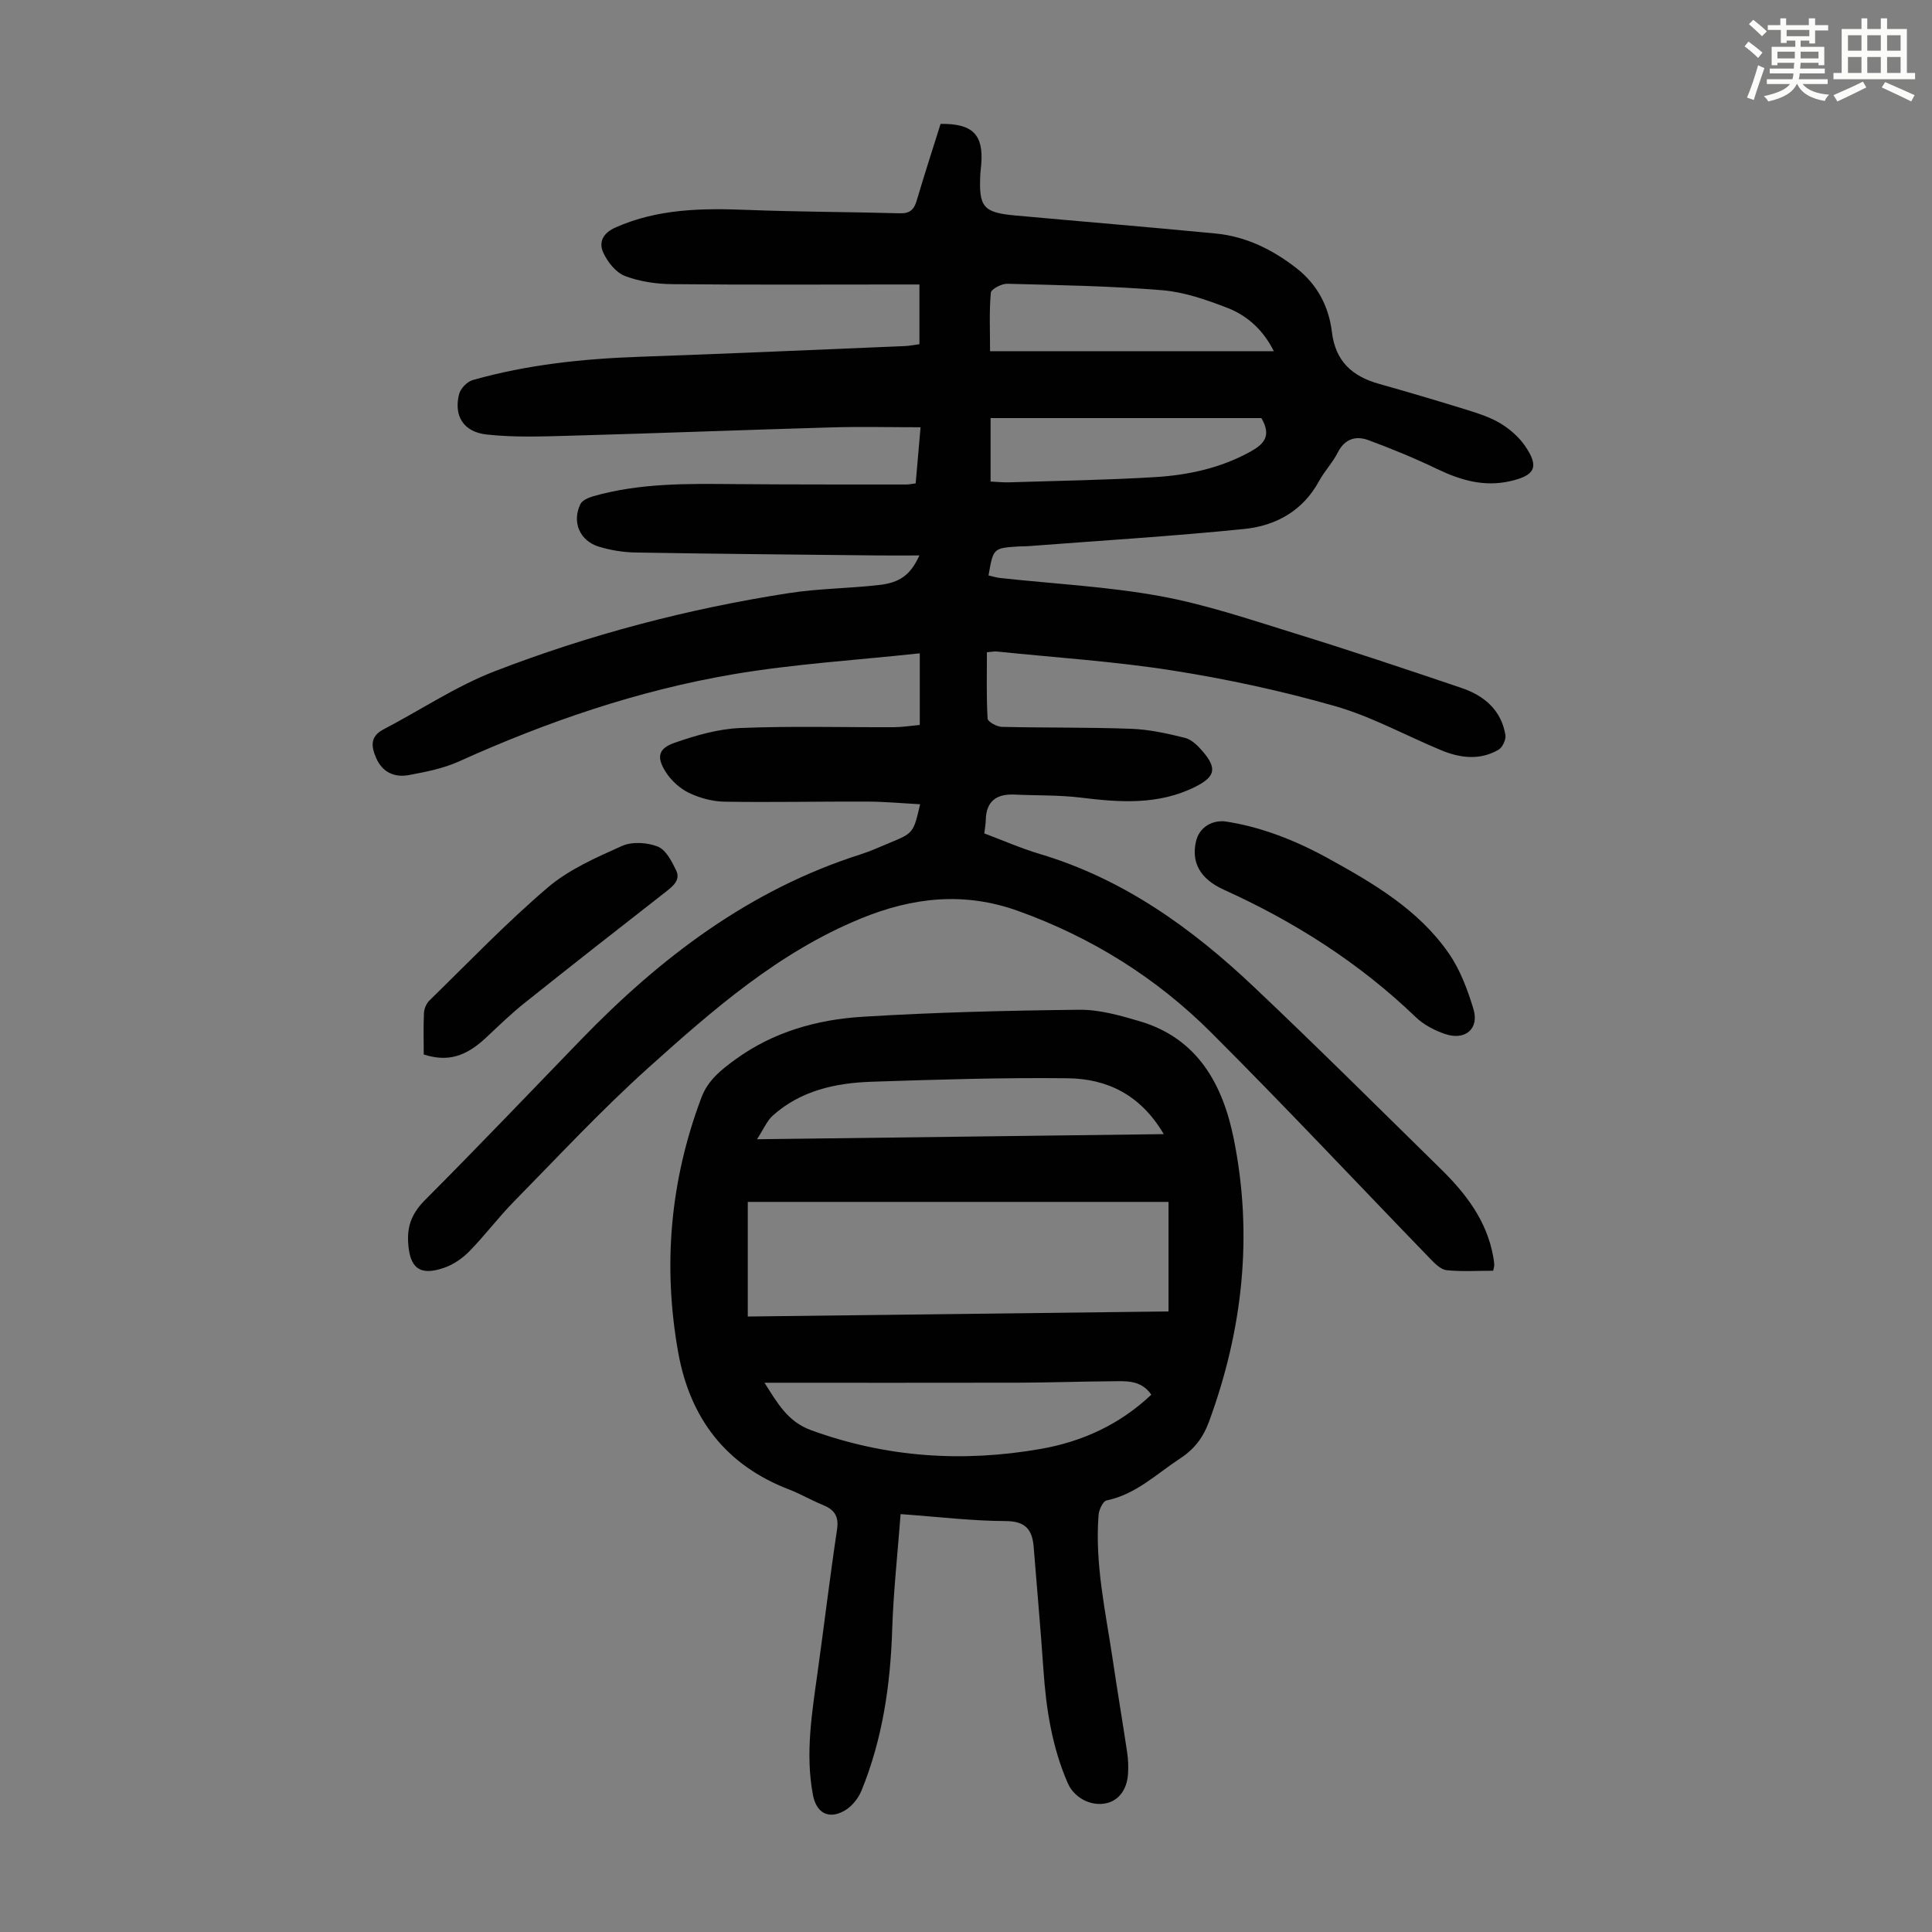 <svg enable-background="new 0 0 400 400" viewBox="0 0 400 400" xmlns="http://www.w3.org/2000/svg"><rect x="0" y="0" width="400" height="400" fill="#808080" stroke="none"/><path d="m361.2 9.6.8-1c.9.7 1.9 1.4 2.9 2.3l-.9 1.1c-1-1-2-1.8-2.8-2.4zm.5 10.6c.9-2.1 1.6-4.3 2.3-6.7.4.2.8.4 1.3.6-.7 2.1-1.5 4.3-2.2 6.6zm.4-15.2.9-.9c1 .8 2 1.6 2.8 2.4l-1 1c-.9-.9-1.8-1.7-2.7-2.5zm12.5-1.2h1.2v1.4h2.7v1.1h-2.7v2.7h-1.2v-.6h-1.8v1.3h4.9v3.8h-1.2v-.5h-3.7c0 .4-.1.9-.1 1.2h5.1v1h-5.2c0 .5-.1.9-.2 1.2h6v1h-5.2c1.1 1.3 2.9 2 5.5 2.2-.4.4-.7.8-.9 1.3-2.9-.5-4.8-1.6-5.7-3.5h-.1c-.8 1.7-2.7 2.9-5.9 3.6-.2-.4-.6-.8-.9-1.1 2.8-.6 4.6-1.4 5.4-2.5h-4.8v-1h5.3c.1-.3.2-.7.2-1.2h-4.9v-1h5c0-.4 0-.8.1-1.2h-3.5v.5h-1.2v-3.8h4.9v-1.3h-1.8v.5h-1.2v-2.7h-2.7v-1h2.6v-1.4h1.2v1.4h4.7v-1.4zm-6.6 8.3h3.6c0-.4 0-.9 0-1.4h-3.6zm1.9-4.6h4.7v-1.3h-4.7zm6.6 3.2h-3.7v1.4h3.7z" fill="#fbfcfa"/><path d="m385.3 3.8h1.3v2.2h2.8v-2.2h1.3v2.2h4.1v9.1h1.7v1.3h-16.9v-1.3h1.7v-9.1h4.1v-2.2zm.4 13.1.7 1.2c-1.8.9-3.8 1.9-6 2.9-.2-.4-.5-.8-.8-1.3 2.3-1 4.3-1.9 6.1-2.8zm-3.1-6.4h2.8v-3.2h-2.8zm0 4.6h2.8v-3.3h-2.8zm4-4.6h2.8v-3.2h-2.8zm0 4.6h2.8v-3.3h-2.8zm3.7 1.9c2.1.9 4.1 1.8 6.1 2.7l-.7 1.3c-2.2-1.1-4.2-2-6.1-2.9zm3.2-9.7h-2.8v3.2h2.8zm-2.8 7.8h2.8v-3.3h-2.8z" fill="#fbfcfa"/><g fill="#010102"><path d="m190.36 71.26c0-4.09 0-8.06 0-12.36-1.52 0-2.84 0-4.16 0-15.67 0-31.35.09-47.02-.07-3.3-.03-6.76-.53-9.81-1.7-1.87-.72-3.59-2.9-4.47-4.83-.97-2.14-.12-4.03 2.55-5.21 8.8-3.9 17.97-4 27.32-3.63 10.51.41 21.03.41 31.54.7 2.08.06 2.94-.77 3.49-2.65 1.57-5.34 3.3-10.63 4.94-15.86 6.64-.09 8.9 2.22 8.42 8.34-.05.67-.15 1.34-.19 2.01-.35 6.9.56 8.01 7.3 8.62 13.81 1.26 27.64 2.39 41.44 3.73 6.28.61 11.78 3.33 16.73 7.19 4.29 3.35 6.68 7.93 7.31 13.16.73 6.12 4.21 9.21 9.75 10.77 6.02 1.7 12.02 3.47 17.99 5.32 2.44.76 4.96 1.55 7.13 2.85 1.95 1.17 3.83 2.81 5.12 4.68 3 4.35 2.09 6.13-3.08 7.3-5.44 1.24-10.33-.21-15.2-2.56-4.6-2.21-9.35-4.16-14.14-5.93-2.64-.98-4.93-.26-6.37 2.59-1.05 2.08-2.74 3.83-3.86 5.89-3.36 6.18-8.97 9.25-15.49 9.91-14.89 1.51-29.85 2.41-44.78 3.56-.67.05-1.34.02-2.01.06-5.16.35-5.16.35-6.15 6 .8.18 1.61.44 2.43.53 11.01 1.2 22.13 1.76 33 3.73 9.41 1.71 18.59 4.82 27.76 7.66 11.63 3.59 23.18 7.46 34.71 11.36 4.69 1.59 8.27 4.57 9.12 9.76.15.94-.61 2.58-1.43 3.05-3.89 2.25-7.98 1.72-11.94.07-7.32-3.05-14.38-6.96-21.95-9.12-11.03-3.15-22.33-5.59-33.67-7.37-12.01-1.89-24.19-2.67-36.3-3.92-.53-.05-1.07.07-2.06.15 0 4.65-.12 9.21.14 13.74.04.65 1.91 1.69 2.95 1.71 8.94.21 17.88.07 26.81.4 3.73.14 7.48.97 11.12 1.88 1.38.35 2.67 1.64 3.66 2.8 3.02 3.52 2.59 5.27-1.58 7.35-7.6 3.78-15.56 3.22-23.65 2.22-4.53-.56-9.14-.41-13.71-.63-3.76-.18-5.91 1.36-5.98 5.32-.01.78-.17 1.55-.3 2.72 3.79 1.42 7.56 3.08 11.47 4.25 17.29 5.15 31.48 15.34 44.34 27.52 13.09 12.38 25.86 25.1 38.72 37.72 5.18 5.08 9.51 10.71 10.83 18.12.1.55.19 1.11.22 1.66.02.32-.11.64-.22 1.27-3.21 0-6.45.22-9.64-.11-1.21-.13-2.44-1.38-3.4-2.37-15.1-15.6-29.95-31.45-45.31-46.79-11.35-11.35-24.75-19.73-39.98-25.21-11.2-4.03-21.83-2.85-32.59 1.56-17.03 6.98-30.6 18.87-43.98 30.89-9.73 8.74-18.67 18.37-27.85 27.71-3.21 3.26-5.97 6.97-9.17 10.24-1.43 1.47-3.3 2.78-5.22 3.45-5.15 1.81-7.21.05-7.51-5.25-.21-3.65.95-6.2 3.54-8.8 10.9-10.94 21.57-22.12 32.31-33.22 16.47-17.01 34.93-31.02 57.85-38.31 2.02-.64 3.95-1.55 5.92-2.35 5-2.06 4.99-2.06 6.38-8.02-3.72-.2-7.34-.54-10.96-.55-9.84-.04-19.68.18-29.52.02-2.49-.04-5.15-.75-7.39-1.83-1.89-.92-3.71-2.58-4.83-4.37-1.92-3.05-1.5-4.82 1.86-5.99 4.36-1.52 8.99-2.87 13.56-3.06 10.6-.44 21.23-.13 31.84-.17 1.76-.01 3.52-.3 5.37-.47 0-4.81 0-9.36 0-14.83-13.06 1.42-26 2.19-38.69 4.35-19.68 3.36-38.51 9.81-56.72 18.04-3.21 1.45-6.81 2.15-10.3 2.81-3.01.57-5.54-.52-6.85-3.55-1.02-2.35-1.29-4.43 1.53-5.9 7.7-4.02 15.04-8.96 23.09-12.06 19.64-7.58 39.98-12.92 60.81-16.15 6.17-.96 12.48-.97 18.7-1.68 4.42-.5 6.55-2.18 8.35-6.12-2.98 0-5.7.02-8.43 0-16.78-.18-33.57-.32-50.35-.61-2.53-.04-5.14-.47-7.56-1.2-3.98-1.2-5.65-5.12-3.84-8.82.38-.78 1.64-1.33 2.6-1.61 9.71-2.79 19.67-2.62 29.64-2.53 11.75.1 23.51.07 35.26.08.54 0 1.08-.12 1.91-.23.34-3.9.67-7.75 1.01-11.62-6.35 0-12.46-.15-18.56.03-18 .52-35.99 1.22-53.99 1.72-5.76.16-11.59.38-17.29-.25-4.85-.53-6.84-3.92-5.69-8.39.3-1.16 1.68-2.57 2.84-2.89 11.25-3.19 22.79-4.4 34.46-4.81 18.33-.64 36.65-1.46 54.97-2.22.96-.03 1.93-.25 3.03-.39zm73.37 1.45c-2.11-4.25-5.38-7.33-9.59-8.96-4.33-1.67-8.91-3.28-13.48-3.66-10.68-.88-21.41-1.06-32.13-1.34-1.17-.03-3.32 1.11-3.39 1.86-.35 3.84-.16 7.73-.16 12.1zm-58.64 26.99c1.49.07 2.7.2 3.9.16 10.06-.32 20.13-.47 30.18-1.08 6.82-.42 13.49-1.85 19.62-5.22 2.8-1.54 4.57-3.23 2.37-7-18.43 0-37.18 0-56.07 0z"/><path d="m186.46 313.48c-.63 8.33-1.49 16.1-1.74 23.89-.37 11.5-2 22.72-6.38 33.41-.66 1.62-2.06 3.32-3.57 4.15-3.29 1.81-5.76.38-6.46-3.31-1.61-8.52-.21-16.93.96-25.36 1.37-9.86 2.55-19.74 4.03-29.58.42-2.78-.57-4.14-2.97-5.11-2.38-.96-4.61-2.29-7.01-3.21-13.11-5.04-20.47-14.79-22.9-28.33-3.23-18-1.67-35.62 4.8-52.79 1.36-3.62 4.1-5.75 6.99-7.86 7.85-5.73 16.94-8.29 26.38-8.87 14.94-.92 29.93-1.29 44.9-1.45 4.15-.04 8.41 1.18 12.45 2.37 12.05 3.55 17.23 13.13 19.49 24.32 4.04 19.99 1.88 39.6-5.16 58.7-1.15 3.13-3 5.59-5.87 7.46-4.93 3.22-9.2 7.48-15.3 8.74-.74.15-1.56 1.91-1.65 2.98-.81 10.27 1.5 20.25 2.98 30.31.93 6.31 2 12.59 2.94 18.9.21 1.43.27 2.91.18 4.35-.2 3.51-2.13 5.85-4.99 6.24-3.08.43-6.25-1.39-7.5-4.27-3.26-7.49-4.48-15.4-5.03-23.48-.58-8.48-1.35-16.94-2.02-25.41-.29-3.61-1.71-5.34-5.84-5.35-6.87-.02-13.77-.87-21.71-1.44zm55.47-64.64c-29.18 0-58.17 0-87.11 0v23.73c29.21-.35 58.18-.7 87.11-1.05 0-7.93 0-15.27 0-22.68zm-83.65 37.44c2.73 4.31 4.83 8.07 9.66 9.83 15.55 5.66 31.4 6.7 47.55 3.87 8.61-1.51 16.36-5.06 22.88-11.23-2.19-3.14-5.33-2.79-8.28-2.77-6.37.04-12.75.27-19.12.29-17.33.04-34.67.01-52.69.01zm82.66-51.47c-4.8-8.18-11.75-11.48-19.93-11.57-13.5-.15-27.01.27-40.5.72-7.47.25-14.7 1.8-20.51 7.01-1.23 1.11-1.92 2.83-3.27 4.9 28.59-.36 56.06-.7 84.21-1.06z"/><path d="m253.47 170.04c7.26 1.04 14.54 3.84 21.43 7.63 9.43 5.2 18.79 10.65 25.07 19.73 2.35 3.4 3.88 7.51 5.09 11.51 1.24 4.1-1.72 6.6-5.9 5.16-2.16-.74-4.4-1.9-6.02-3.46-11.66-11.22-25.07-19.75-39.75-26.4-4.91-2.22-6.8-5.65-5.76-10.06.6-2.53 2.83-4.29 5.84-4.11z"/><path d="m87.73 218.32c0-2.82-.09-5.72.05-8.61.04-.89.51-1.97 1.15-2.59 8.09-7.89 15.92-16.08 24.5-23.39 4.39-3.74 10.01-6.19 15.36-8.59 2.09-.93 5.22-.73 7.4.14 1.68.67 2.9 3.05 3.8 4.93.93 1.93-.57 3.2-2.08 4.38-9.79 7.63-19.56 15.29-29.27 23.04-2.79 2.22-5.36 4.72-7.96 7.16-4.29 4.02-8 5.11-12.95 3.53z"/></g></svg>